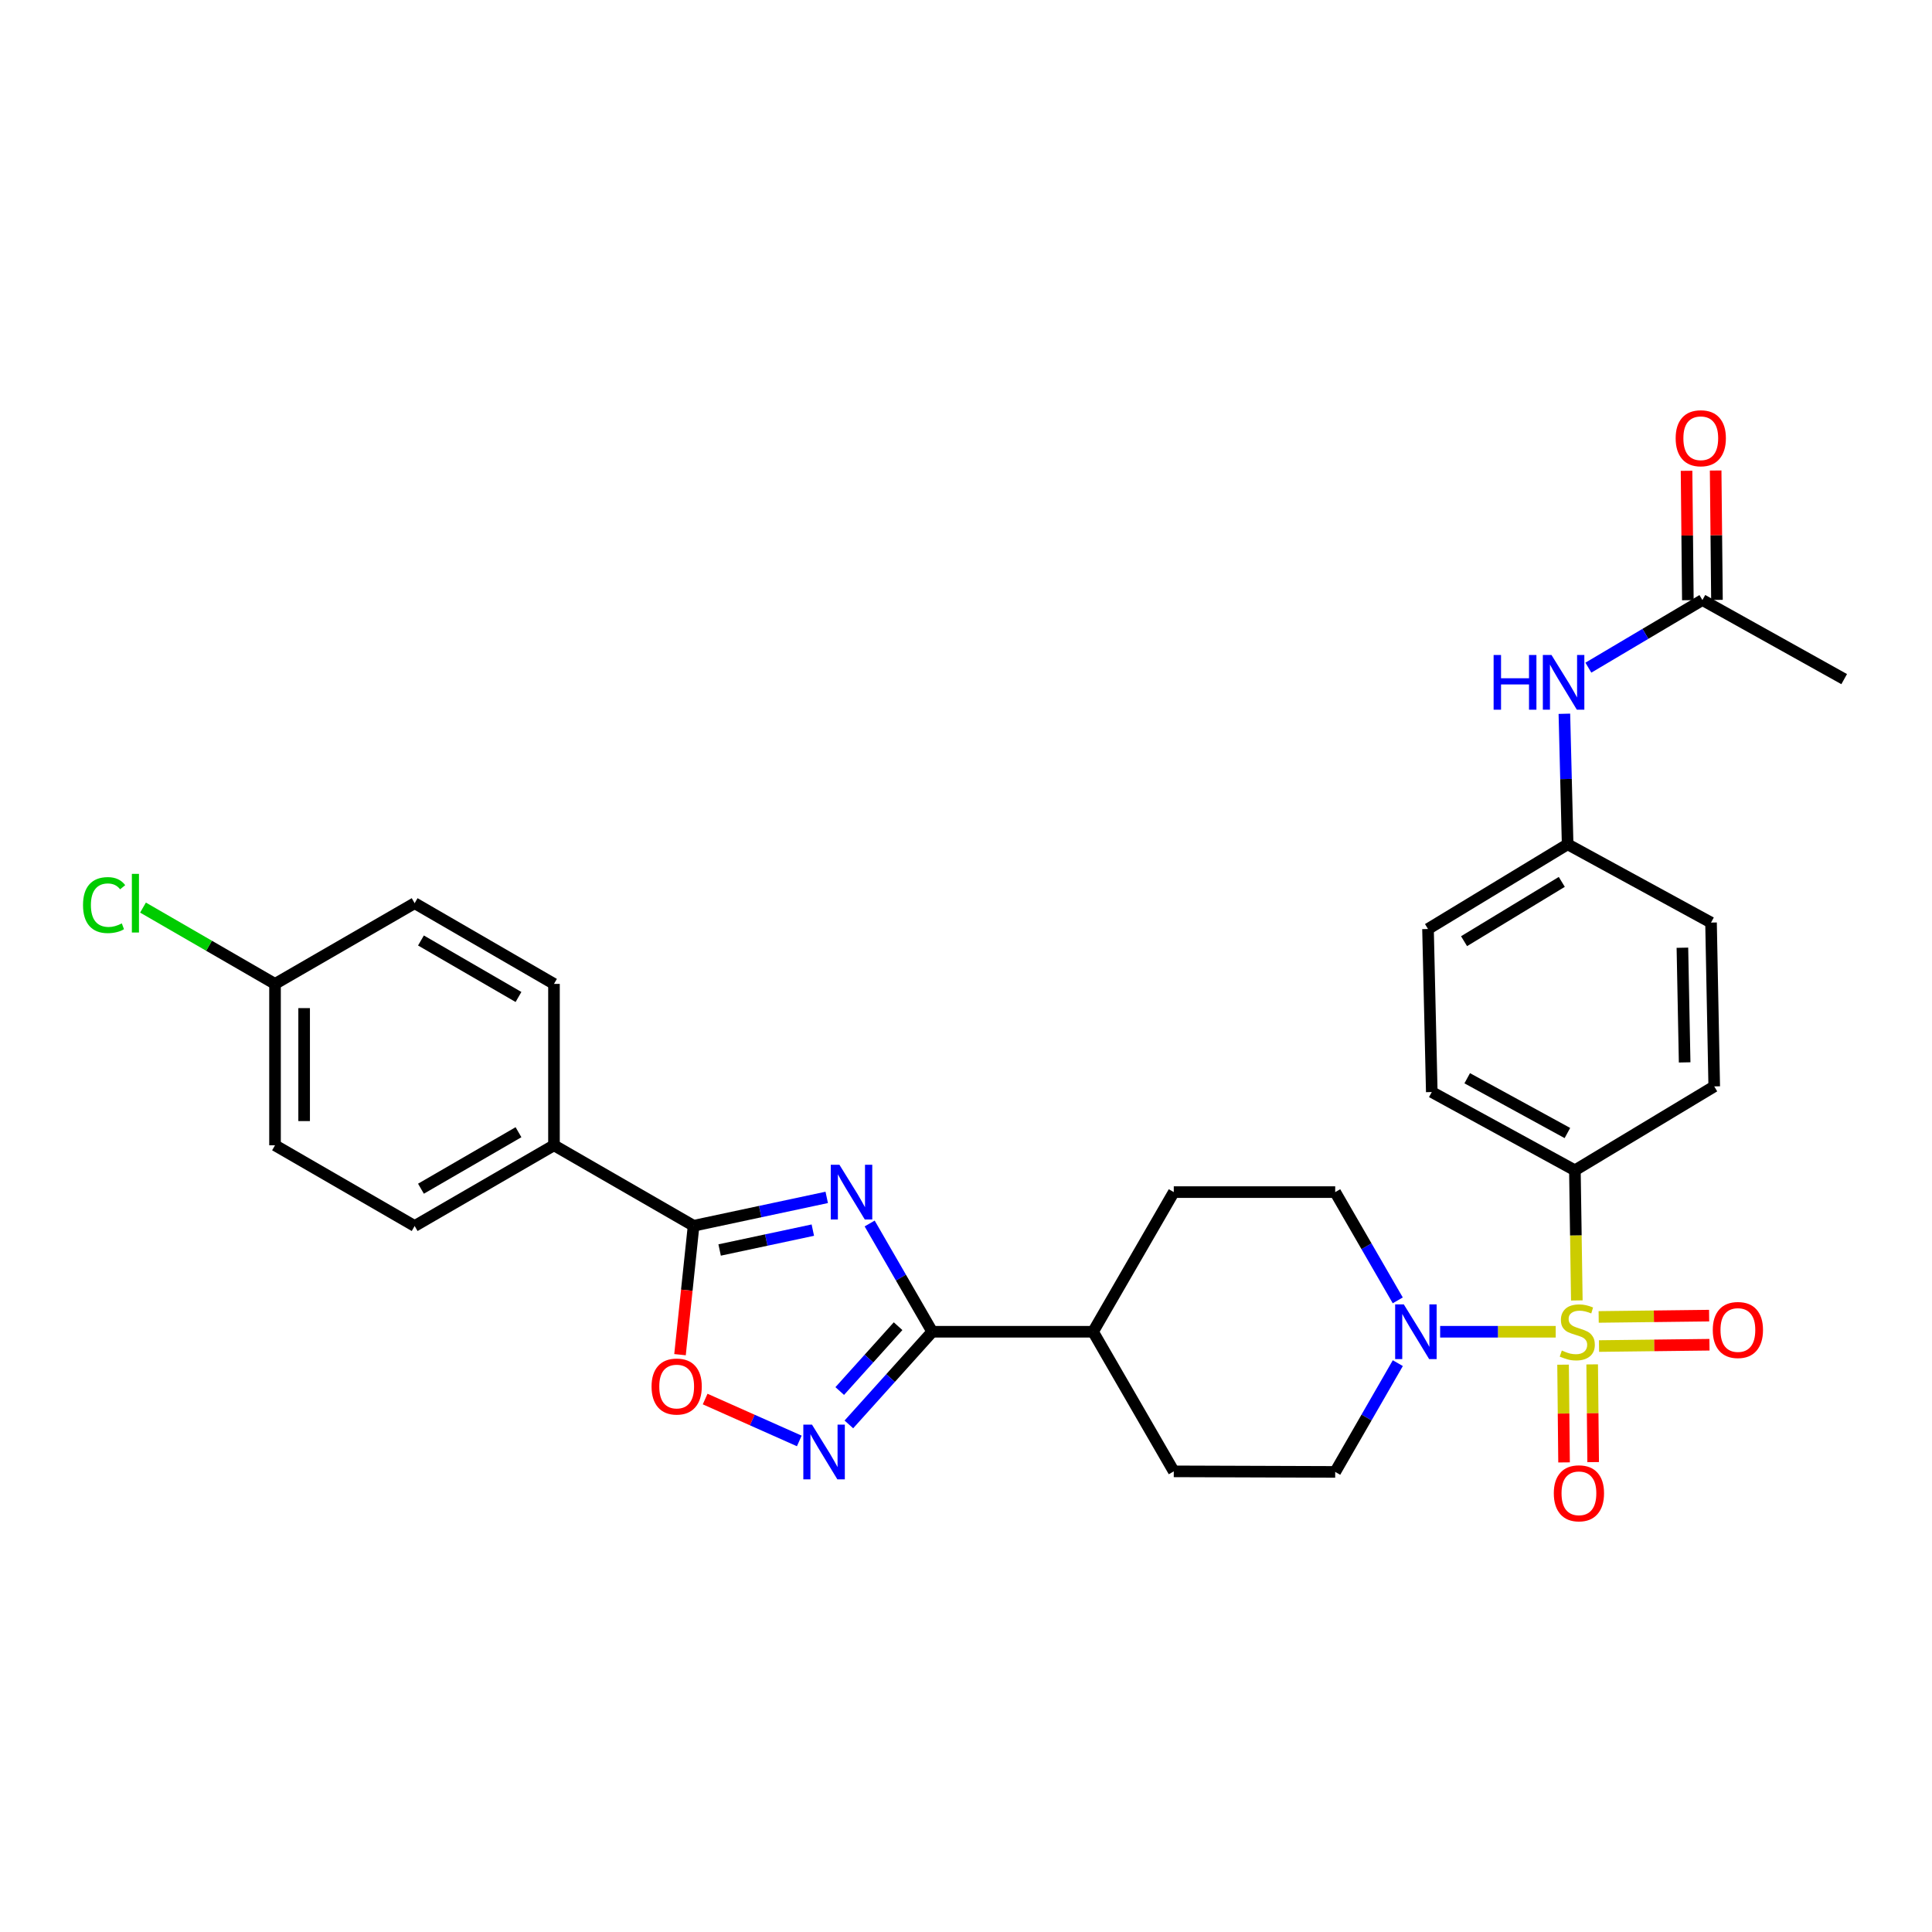 <?xml version='1.0' encoding='iso-8859-1'?>
<svg version='1.1' baseProfile='full'
              xmlns='http://www.w3.org/2000/svg'
                      xmlns:rdkit='http://www.rdkit.org/xml'
                      xmlns:xlink='http://www.w3.org/1999/xlink'
                  xml:space='preserve'
width='1000px' height='1000px' viewBox='0 0 1000 1000'>
<!-- END OF HEADER -->
<rect style='opacity:1.0;fill:#FFFFFF;stroke:none' width='1000' height='1000' x='0' y='0'> </rect>
<path class='bond-4' d='M 805.234,689.312 L 775.325,689.312' style='fill:none;fill-rule:evenodd;stroke:#CCCC00;stroke-width:6px;stroke-linecap:butt;stroke-linejoin:miter;stroke-opacity:1' />
<path class='bond-4' d='M 775.325,689.312 L 745.416,689.312' style='fill:none;fill-rule:evenodd;stroke:#0000FF;stroke-width:6px;stroke-linecap:butt;stroke-linejoin:miter;stroke-opacity:1' />
<path class='bond-6' d='M 816.162,673.102 L 815.663,639.427' style='fill:none;fill-rule:evenodd;stroke:#CCCC00;stroke-width:6px;stroke-linecap:butt;stroke-linejoin:miter;stroke-opacity:1' />
<path class='bond-6' d='M 815.663,639.427 L 815.164,605.751' style='fill:none;fill-rule:evenodd;stroke:#000000;stroke-width:6px;stroke-linecap:butt;stroke-linejoin:miter;stroke-opacity:1' />
<path class='bond-7' d='M 809.041,706.356 L 809.297,731.648' style='fill:none;fill-rule:evenodd;stroke:#CCCC00;stroke-width:6px;stroke-linecap:butt;stroke-linejoin:miter;stroke-opacity:1' />
<path class='bond-7' d='M 809.297,731.648 L 809.553,756.939' style='fill:none;fill-rule:evenodd;stroke:#FF0000;stroke-width:6px;stroke-linecap:butt;stroke-linejoin:miter;stroke-opacity:1' />
<path class='bond-7' d='M 824.107,706.204 L 824.363,731.495' style='fill:none;fill-rule:evenodd;stroke:#CCCC00;stroke-width:6px;stroke-linecap:butt;stroke-linejoin:miter;stroke-opacity:1' />
<path class='bond-7' d='M 824.363,731.495 L 824.619,756.787' style='fill:none;fill-rule:evenodd;stroke:#FF0000;stroke-width:6px;stroke-linecap:butt;stroke-linejoin:miter;stroke-opacity:1' />
<path class='bond-8' d='M 827.65,696.712 L 856.234,696.372' style='fill:none;fill-rule:evenodd;stroke:#CCCC00;stroke-width:6px;stroke-linecap:butt;stroke-linejoin:miter;stroke-opacity:1' />
<path class='bond-8' d='M 856.234,696.372 L 884.818,696.033' style='fill:none;fill-rule:evenodd;stroke:#FF0000;stroke-width:6px;stroke-linecap:butt;stroke-linejoin:miter;stroke-opacity:1' />
<path class='bond-8' d='M 827.471,681.646 L 856.055,681.307' style='fill:none;fill-rule:evenodd;stroke:#CCCC00;stroke-width:6px;stroke-linecap:butt;stroke-linejoin:miter;stroke-opacity:1' />
<path class='bond-8' d='M 856.055,681.307 L 884.639,680.967' style='fill:none;fill-rule:evenodd;stroke:#FF0000;stroke-width:6px;stroke-linecap:butt;stroke-linejoin:miter;stroke-opacity:1' />
<path class='bond-0' d='M 450.135,633.281 L 466.328,661.296' style='fill:none;fill-rule:evenodd;stroke:#0000FF;stroke-width:6px;stroke-linecap:butt;stroke-linejoin:miter;stroke-opacity:1' />
<path class='bond-0' d='M 466.328,661.296 L 482.52,689.312' style='fill:none;fill-rule:evenodd;stroke:#000000;stroke-width:6px;stroke-linecap:butt;stroke-linejoin:miter;stroke-opacity:1' />
<path class='bond-2' d='M 427.915,619.769 L 393.457,627.115' style='fill:none;fill-rule:evenodd;stroke:#0000FF;stroke-width:6px;stroke-linecap:butt;stroke-linejoin:miter;stroke-opacity:1' />
<path class='bond-2' d='M 393.457,627.115 L 359,634.461' style='fill:none;fill-rule:evenodd;stroke:#000000;stroke-width:6px;stroke-linecap:butt;stroke-linejoin:miter;stroke-opacity:1' />
<path class='bond-2' d='M 420.719,636.709 L 396.599,641.851' style='fill:none;fill-rule:evenodd;stroke:#0000FF;stroke-width:6px;stroke-linecap:butt;stroke-linejoin:miter;stroke-opacity:1' />
<path class='bond-2' d='M 396.599,641.851 L 372.479,646.993' style='fill:none;fill-rule:evenodd;stroke:#000000;stroke-width:6px;stroke-linecap:butt;stroke-linejoin:miter;stroke-opacity:1' />
<path class='bond-1' d='M 482.52,689.312 L 565.771,689.312' style='fill:none;fill-rule:evenodd;stroke:#000000;stroke-width:6px;stroke-linecap:butt;stroke-linejoin:miter;stroke-opacity:1' />
<path class='bond-3' d='M 482.52,689.312 L 460.946,713.292' style='fill:none;fill-rule:evenodd;stroke:#000000;stroke-width:6px;stroke-linecap:butt;stroke-linejoin:miter;stroke-opacity:1' />
<path class='bond-3' d='M 460.946,713.292 L 439.372,737.272' style='fill:none;fill-rule:evenodd;stroke:#0000FF;stroke-width:6px;stroke-linecap:butt;stroke-linejoin:miter;stroke-opacity:1' />
<path class='bond-3' d='M 464.847,686.429 L 449.745,703.215' style='fill:none;fill-rule:evenodd;stroke:#000000;stroke-width:6px;stroke-linecap:butt;stroke-linejoin:miter;stroke-opacity:1' />
<path class='bond-3' d='M 449.745,703.215 L 434.644,720.002' style='fill:none;fill-rule:evenodd;stroke:#0000FF;stroke-width:6px;stroke-linecap:butt;stroke-linejoin:miter;stroke-opacity:1' />
<path class='bond-9' d='M 359,634.461 L 286.739,592.802' style='fill:none;fill-rule:evenodd;stroke:#000000;stroke-width:6px;stroke-linecap:butt;stroke-linejoin:miter;stroke-opacity:1' />
<path class='bond-32' d='M 359,634.461 L 355.487,667.819' style='fill:none;fill-rule:evenodd;stroke:#000000;stroke-width:6px;stroke-linecap:butt;stroke-linejoin:miter;stroke-opacity:1' />
<path class='bond-32' d='M 355.487,667.819 L 351.973,701.177' style='fill:none;fill-rule:evenodd;stroke:#FF0000;stroke-width:6px;stroke-linecap:butt;stroke-linejoin:miter;stroke-opacity:1' />
<path class='bond-5' d='M 413.712,745.828 L 389.347,734.986' style='fill:none;fill-rule:evenodd;stroke:#0000FF;stroke-width:6px;stroke-linecap:butt;stroke-linejoin:miter;stroke-opacity:1' />
<path class='bond-5' d='M 389.347,734.986 L 364.981,724.144' style='fill:none;fill-rule:evenodd;stroke:#FF0000;stroke-width:6px;stroke-linecap:butt;stroke-linejoin:miter;stroke-opacity:1' />
<path class='bond-13' d='M 723.509,705.564 L 707.304,733.711' style='fill:none;fill-rule:evenodd;stroke:#0000FF;stroke-width:6px;stroke-linecap:butt;stroke-linejoin:miter;stroke-opacity:1' />
<path class='bond-13' d='M 707.304,733.711 L 691.099,761.857' style='fill:none;fill-rule:evenodd;stroke:#000000;stroke-width:6px;stroke-linecap:butt;stroke-linejoin:miter;stroke-opacity:1' />
<path class='bond-14' d='M 723.478,673.065 L 707.289,645.049' style='fill:none;fill-rule:evenodd;stroke:#0000FF;stroke-width:6px;stroke-linecap:butt;stroke-linejoin:miter;stroke-opacity:1' />
<path class='bond-14' d='M 707.289,645.049 L 691.099,617.034' style='fill:none;fill-rule:evenodd;stroke:#000000;stroke-width:6px;stroke-linecap:butt;stroke-linejoin:miter;stroke-opacity:1' />
<path class='bond-18' d='M 815.164,605.751 L 741.087,565.239' style='fill:none;fill-rule:evenodd;stroke:#000000;stroke-width:6px;stroke-linecap:butt;stroke-linejoin:miter;stroke-opacity:1' />
<path class='bond-18' d='M 811.281,586.456 L 759.427,558.097' style='fill:none;fill-rule:evenodd;stroke:#000000;stroke-width:6px;stroke-linecap:butt;stroke-linejoin:miter;stroke-opacity:1' />
<path class='bond-19' d='M 815.164,605.751 L 887.282,562.318' style='fill:none;fill-rule:evenodd;stroke:#000000;stroke-width:6px;stroke-linecap:butt;stroke-linejoin:miter;stroke-opacity:1' />
<path class='bond-20' d='M 286.739,592.802 L 214.621,634.578' style='fill:none;fill-rule:evenodd;stroke:#000000;stroke-width:6px;stroke-linecap:butt;stroke-linejoin:miter;stroke-opacity:1' />
<path class='bond-20' d='M 268.37,586.032 L 217.887,615.275' style='fill:none;fill-rule:evenodd;stroke:#000000;stroke-width:6px;stroke-linecap:butt;stroke-linejoin:miter;stroke-opacity:1' />
<path class='bond-21' d='M 286.739,592.802 L 286.739,509.267' style='fill:none;fill-rule:evenodd;stroke:#000000;stroke-width:6px;stroke-linecap:butt;stroke-linejoin:miter;stroke-opacity:1' />
<path class='bond-10' d='M 881.163,310.582 L 851.652,328.081' style='fill:none;fill-rule:evenodd;stroke:#000000;stroke-width:6px;stroke-linecap:butt;stroke-linejoin:miter;stroke-opacity:1' />
<path class='bond-10' d='M 851.652,328.081 L 822.141,345.58' style='fill:none;fill-rule:evenodd;stroke:#0000FF;stroke-width:6px;stroke-linecap:butt;stroke-linejoin:miter;stroke-opacity:1' />
<path class='bond-15' d='M 888.696,310.506 L 888.358,277.019' style='fill:none;fill-rule:evenodd;stroke:#000000;stroke-width:6px;stroke-linecap:butt;stroke-linejoin:miter;stroke-opacity:1' />
<path class='bond-15' d='M 888.358,277.019 L 888.021,243.533' style='fill:none;fill-rule:evenodd;stroke:#FF0000;stroke-width:6px;stroke-linecap:butt;stroke-linejoin:miter;stroke-opacity:1' />
<path class='bond-15' d='M 873.63,310.658 L 873.293,277.171' style='fill:none;fill-rule:evenodd;stroke:#000000;stroke-width:6px;stroke-linecap:butt;stroke-linejoin:miter;stroke-opacity:1' />
<path class='bond-15' d='M 873.293,277.171 L 872.955,243.685' style='fill:none;fill-rule:evenodd;stroke:#FF0000;stroke-width:6px;stroke-linecap:butt;stroke-linejoin:miter;stroke-opacity:1' />
<path class='bond-29' d='M 881.163,310.582 L 954.545,351.512' style='fill:none;fill-rule:evenodd;stroke:#000000;stroke-width:6px;stroke-linecap:butt;stroke-linejoin:miter;stroke-opacity:1' />
<path class='bond-11' d='M 565.771,689.312 L 607.547,617.034' style='fill:none;fill-rule:evenodd;stroke:#000000;stroke-width:6px;stroke-linecap:butt;stroke-linejoin:miter;stroke-opacity:1' />
<path class='bond-31' d='M 565.771,689.312 L 607.547,761.572' style='fill:none;fill-rule:evenodd;stroke:#000000;stroke-width:6px;stroke-linecap:butt;stroke-linejoin:miter;stroke-opacity:1' />
<path class='bond-12' d='M 809.719,369.442 L 810.562,403.224' style='fill:none;fill-rule:evenodd;stroke:#0000FF;stroke-width:6px;stroke-linecap:butt;stroke-linejoin:miter;stroke-opacity:1' />
<path class='bond-12' d='M 810.562,403.224 L 811.405,437.006' style='fill:none;fill-rule:evenodd;stroke:#000000;stroke-width:6px;stroke-linecap:butt;stroke-linejoin:miter;stroke-opacity:1' />
<path class='bond-16' d='M 691.099,761.857 L 607.547,761.572' style='fill:none;fill-rule:evenodd;stroke:#000000;stroke-width:6px;stroke-linecap:butt;stroke-linejoin:miter;stroke-opacity:1' />
<path class='bond-17' d='M 691.099,617.034 L 607.547,617.034' style='fill:none;fill-rule:evenodd;stroke:#000000;stroke-width:6px;stroke-linecap:butt;stroke-linejoin:miter;stroke-opacity:1' />
<path class='bond-25' d='M 741.087,565.239 L 739.136,480.85' style='fill:none;fill-rule:evenodd;stroke:#000000;stroke-width:6px;stroke-linecap:butt;stroke-linejoin:miter;stroke-opacity:1' />
<path class='bond-24' d='M 887.282,562.318 L 885.625,477.527' style='fill:none;fill-rule:evenodd;stroke:#000000;stroke-width:6px;stroke-linecap:butt;stroke-linejoin:miter;stroke-opacity:1' />
<path class='bond-24' d='M 871.97,549.894 L 870.81,490.54' style='fill:none;fill-rule:evenodd;stroke:#000000;stroke-width:6px;stroke-linecap:butt;stroke-linejoin:miter;stroke-opacity:1' />
<path class='bond-26' d='M 214.621,634.578 L 142.352,592.802' style='fill:none;fill-rule:evenodd;stroke:#000000;stroke-width:6px;stroke-linecap:butt;stroke-linejoin:miter;stroke-opacity:1' />
<path class='bond-27' d='M 286.739,509.267 L 214.621,467.491' style='fill:none;fill-rule:evenodd;stroke:#000000;stroke-width:6px;stroke-linecap:butt;stroke-linejoin:miter;stroke-opacity:1' />
<path class='bond-27' d='M 268.37,516.038 L 217.887,486.794' style='fill:none;fill-rule:evenodd;stroke:#000000;stroke-width:6px;stroke-linecap:butt;stroke-linejoin:miter;stroke-opacity:1' />
<path class='bond-22' d='M 811.405,437.006 L 885.625,477.527' style='fill:none;fill-rule:evenodd;stroke:#000000;stroke-width:6px;stroke-linecap:butt;stroke-linejoin:miter;stroke-opacity:1' />
<path class='bond-30' d='M 811.405,437.006 L 739.136,480.85' style='fill:none;fill-rule:evenodd;stroke:#000000;stroke-width:6px;stroke-linecap:butt;stroke-linejoin:miter;stroke-opacity:1' />
<path class='bond-30' d='M 808.38,456.464 L 757.791,487.155' style='fill:none;fill-rule:evenodd;stroke:#000000;stroke-width:6px;stroke-linecap:butt;stroke-linejoin:miter;stroke-opacity:1' />
<path class='bond-23' d='M 142.352,509.267 L 214.621,467.491' style='fill:none;fill-rule:evenodd;stroke:#000000;stroke-width:6px;stroke-linecap:butt;stroke-linejoin:miter;stroke-opacity:1' />
<path class='bond-28' d='M 142.352,509.267 L 108.185,489.514' style='fill:none;fill-rule:evenodd;stroke:#000000;stroke-width:6px;stroke-linecap:butt;stroke-linejoin:miter;stroke-opacity:1' />
<path class='bond-28' d='M 108.185,489.514 L 74.018,469.761' style='fill:none;fill-rule:evenodd;stroke:#00CC00;stroke-width:6px;stroke-linecap:butt;stroke-linejoin:miter;stroke-opacity:1' />
<path class='bond-33' d='M 142.352,509.267 L 142.352,592.802' style='fill:none;fill-rule:evenodd;stroke:#000000;stroke-width:6px;stroke-linecap:butt;stroke-linejoin:miter;stroke-opacity:1' />
<path class='bond-33' d='M 157.419,521.797 L 157.419,580.272' style='fill:none;fill-rule:evenodd;stroke:#000000;stroke-width:6px;stroke-linecap:butt;stroke-linejoin:miter;stroke-opacity:1' />
<path  class='atom-0' d='M 808.402 699.032
Q 808.722 699.152, 810.042 699.712
Q 811.362 700.272, 812.802 700.632
Q 814.282 700.952, 815.722 700.952
Q 818.402 700.952, 819.962 699.672
Q 821.522 698.352, 821.522 696.072
Q 821.522 694.512, 820.722 693.552
Q 819.962 692.592, 818.762 692.072
Q 817.562 691.552, 815.562 690.952
Q 813.042 690.192, 811.522 689.472
Q 810.042 688.752, 808.962 687.232
Q 807.922 685.712, 807.922 683.152
Q 807.922 679.592, 810.322 677.392
Q 812.762 675.192, 817.562 675.192
Q 820.842 675.192, 824.562 676.752
L 823.642 679.832
Q 820.242 678.432, 817.682 678.432
Q 814.922 678.432, 813.402 679.592
Q 811.882 680.712, 811.922 682.672
Q 811.922 684.192, 812.682 685.112
Q 813.482 686.032, 814.602 686.552
Q 815.762 687.072, 817.682 687.672
Q 820.242 688.472, 821.762 689.272
Q 823.282 690.072, 824.362 691.712
Q 825.482 693.312, 825.482 696.072
Q 825.482 699.992, 822.842 702.112
Q 820.242 704.192, 815.882 704.192
Q 813.362 704.192, 811.442 703.632
Q 809.562 703.112, 807.322 702.192
L 808.402 699.032
' fill='#CCCC00'/>
<path  class='atom-1' d='M 434.484 602.874
L 443.764 617.874
Q 444.684 619.354, 446.164 622.034
Q 447.644 624.714, 447.724 624.874
L 447.724 602.874
L 451.484 602.874
L 451.484 631.194
L 447.604 631.194
L 437.644 614.794
Q 436.484 612.874, 435.244 610.674
Q 434.044 608.474, 433.684 607.794
L 433.684 631.194
L 430.004 631.194
L 430.004 602.874
L 434.484 602.874
' fill='#0000FF'/>
<path  class='atom-4' d='M 420.28 737.376
L 429.56 752.376
Q 430.48 753.856, 431.96 756.536
Q 433.44 759.216, 433.52 759.376
L 433.52 737.376
L 437.28 737.376
L 437.28 765.696
L 433.4 765.696
L 423.44 749.296
Q 422.28 747.376, 421.04 745.176
Q 419.84 742.976, 419.48 742.296
L 419.48 765.696
L 415.8 765.696
L 415.8 737.376
L 420.28 737.376
' fill='#0000FF'/>
<path  class='atom-5' d='M 726.607 675.152
L 735.887 690.152
Q 736.807 691.632, 738.287 694.312
Q 739.767 696.992, 739.847 697.152
L 739.847 675.152
L 743.607 675.152
L 743.607 703.472
L 739.727 703.472
L 729.767 687.072
Q 728.607 685.152, 727.367 682.952
Q 726.167 680.752, 725.807 680.072
L 725.807 703.472
L 722.127 703.472
L 722.127 675.152
L 726.607 675.152
' fill='#0000FF'/>
<path  class='atom-6' d='M 337.245 717.666
Q 337.245 710.866, 340.605 707.066
Q 343.965 703.266, 350.245 703.266
Q 356.525 703.266, 359.885 707.066
Q 363.245 710.866, 363.245 717.666
Q 363.245 724.546, 359.845 728.466
Q 356.445 732.346, 350.245 732.346
Q 344.005 732.346, 340.605 728.466
Q 337.245 724.586, 337.245 717.666
M 350.245 729.146
Q 354.565 729.146, 356.885 726.266
Q 359.245 723.346, 359.245 717.666
Q 359.245 712.106, 356.885 709.306
Q 354.565 706.466, 350.245 706.466
Q 345.925 706.466, 343.565 709.266
Q 341.245 712.066, 341.245 717.666
Q 341.245 723.386, 343.565 726.266
Q 345.925 729.146, 350.245 729.146
' fill='#FF0000'/>
<path  class='atom-8' d='M 804.248 772.927
Q 804.248 766.127, 807.608 762.327
Q 810.968 758.527, 817.248 758.527
Q 823.528 758.527, 826.888 762.327
Q 830.248 766.127, 830.248 772.927
Q 830.248 779.807, 826.848 783.727
Q 823.448 787.607, 817.248 787.607
Q 811.008 787.607, 807.608 783.727
Q 804.248 779.847, 804.248 772.927
M 817.248 784.407
Q 821.568 784.407, 823.888 781.527
Q 826.248 778.607, 826.248 772.927
Q 826.248 767.367, 823.888 764.567
Q 821.568 761.727, 817.248 761.727
Q 812.928 761.727, 810.568 764.527
Q 808.248 767.327, 808.248 772.927
Q 808.248 778.647, 810.568 781.527
Q 812.928 784.407, 817.248 784.407
' fill='#FF0000'/>
<path  class='atom-9' d='M 886.528 688.404
Q 886.528 681.604, 889.888 677.804
Q 893.248 674.004, 899.528 674.004
Q 905.808 674.004, 909.168 677.804
Q 912.528 681.604, 912.528 688.404
Q 912.528 695.284, 909.128 699.204
Q 905.728 703.084, 899.528 703.084
Q 893.288 703.084, 889.888 699.204
Q 886.528 695.324, 886.528 688.404
M 899.528 699.884
Q 903.848 699.884, 906.168 697.004
Q 908.528 694.084, 908.528 688.404
Q 908.528 682.844, 906.168 680.044
Q 903.848 677.204, 899.528 677.204
Q 895.208 677.204, 892.848 680.004
Q 890.528 682.804, 890.528 688.404
Q 890.528 694.124, 892.848 697.004
Q 895.208 699.884, 899.528 699.884
' fill='#FF0000'/>
<path  class='atom-13' d='M 773.093 339.026
L 776.933 339.026
L 776.933 351.066
L 791.413 351.066
L 791.413 339.026
L 795.253 339.026
L 795.253 367.346
L 791.413 367.346
L 791.413 354.266
L 776.933 354.266
L 776.933 367.346
L 773.093 367.346
L 773.093 339.026
' fill='#0000FF'/>
<path  class='atom-13' d='M 803.053 339.026
L 812.333 354.026
Q 813.253 355.506, 814.733 358.186
Q 816.213 360.866, 816.293 361.026
L 816.293 339.026
L 820.053 339.026
L 820.053 367.346
L 816.173 367.346
L 806.213 350.946
Q 805.053 349.026, 803.813 346.826
Q 802.613 344.626, 802.253 343.946
L 802.253 367.346
L 798.573 367.346
L 798.573 339.026
L 803.053 339.026
' fill='#0000FF'/>
<path  class='atom-16' d='M 867.318 226.833
Q 867.318 220.033, 870.678 216.233
Q 874.038 212.433, 880.318 212.433
Q 886.598 212.433, 889.958 216.233
Q 893.318 220.033, 893.318 226.833
Q 893.318 233.713, 889.918 237.633
Q 886.518 241.513, 880.318 241.513
Q 874.078 241.513, 870.678 237.633
Q 867.318 233.753, 867.318 226.833
M 880.318 238.313
Q 884.638 238.313, 886.958 235.433
Q 889.318 232.513, 889.318 226.833
Q 889.318 221.273, 886.958 218.473
Q 884.638 215.633, 880.318 215.633
Q 875.998 215.633, 873.638 218.433
Q 871.318 221.233, 871.318 226.833
Q 871.318 232.553, 873.638 235.433
Q 875.998 238.313, 880.318 238.313
' fill='#FF0000'/>
<path  class='atom-29' d='M 42.971 468.471
Q 42.971 461.431, 46.251 457.751
Q 49.571 454.031, 55.851 454.031
Q 61.691 454.031, 64.811 458.151
L 62.171 460.311
Q 59.891 457.311, 55.851 457.311
Q 51.571 457.311, 49.291 460.191
Q 47.051 463.031, 47.051 468.471
Q 47.051 474.071, 49.371 476.951
Q 51.731 479.831, 56.291 479.831
Q 59.411 479.831, 63.051 477.951
L 64.171 480.951
Q 62.691 481.911, 60.451 482.471
Q 58.211 483.031, 55.731 483.031
Q 49.571 483.031, 46.251 479.271
Q 42.971 475.511, 42.971 468.471
' fill='#00CC00'/>
<path  class='atom-29' d='M 68.251 452.311
L 71.931 452.311
L 71.931 482.671
L 68.251 482.671
L 68.251 452.311
' fill='#00CC00'/>
</svg>
